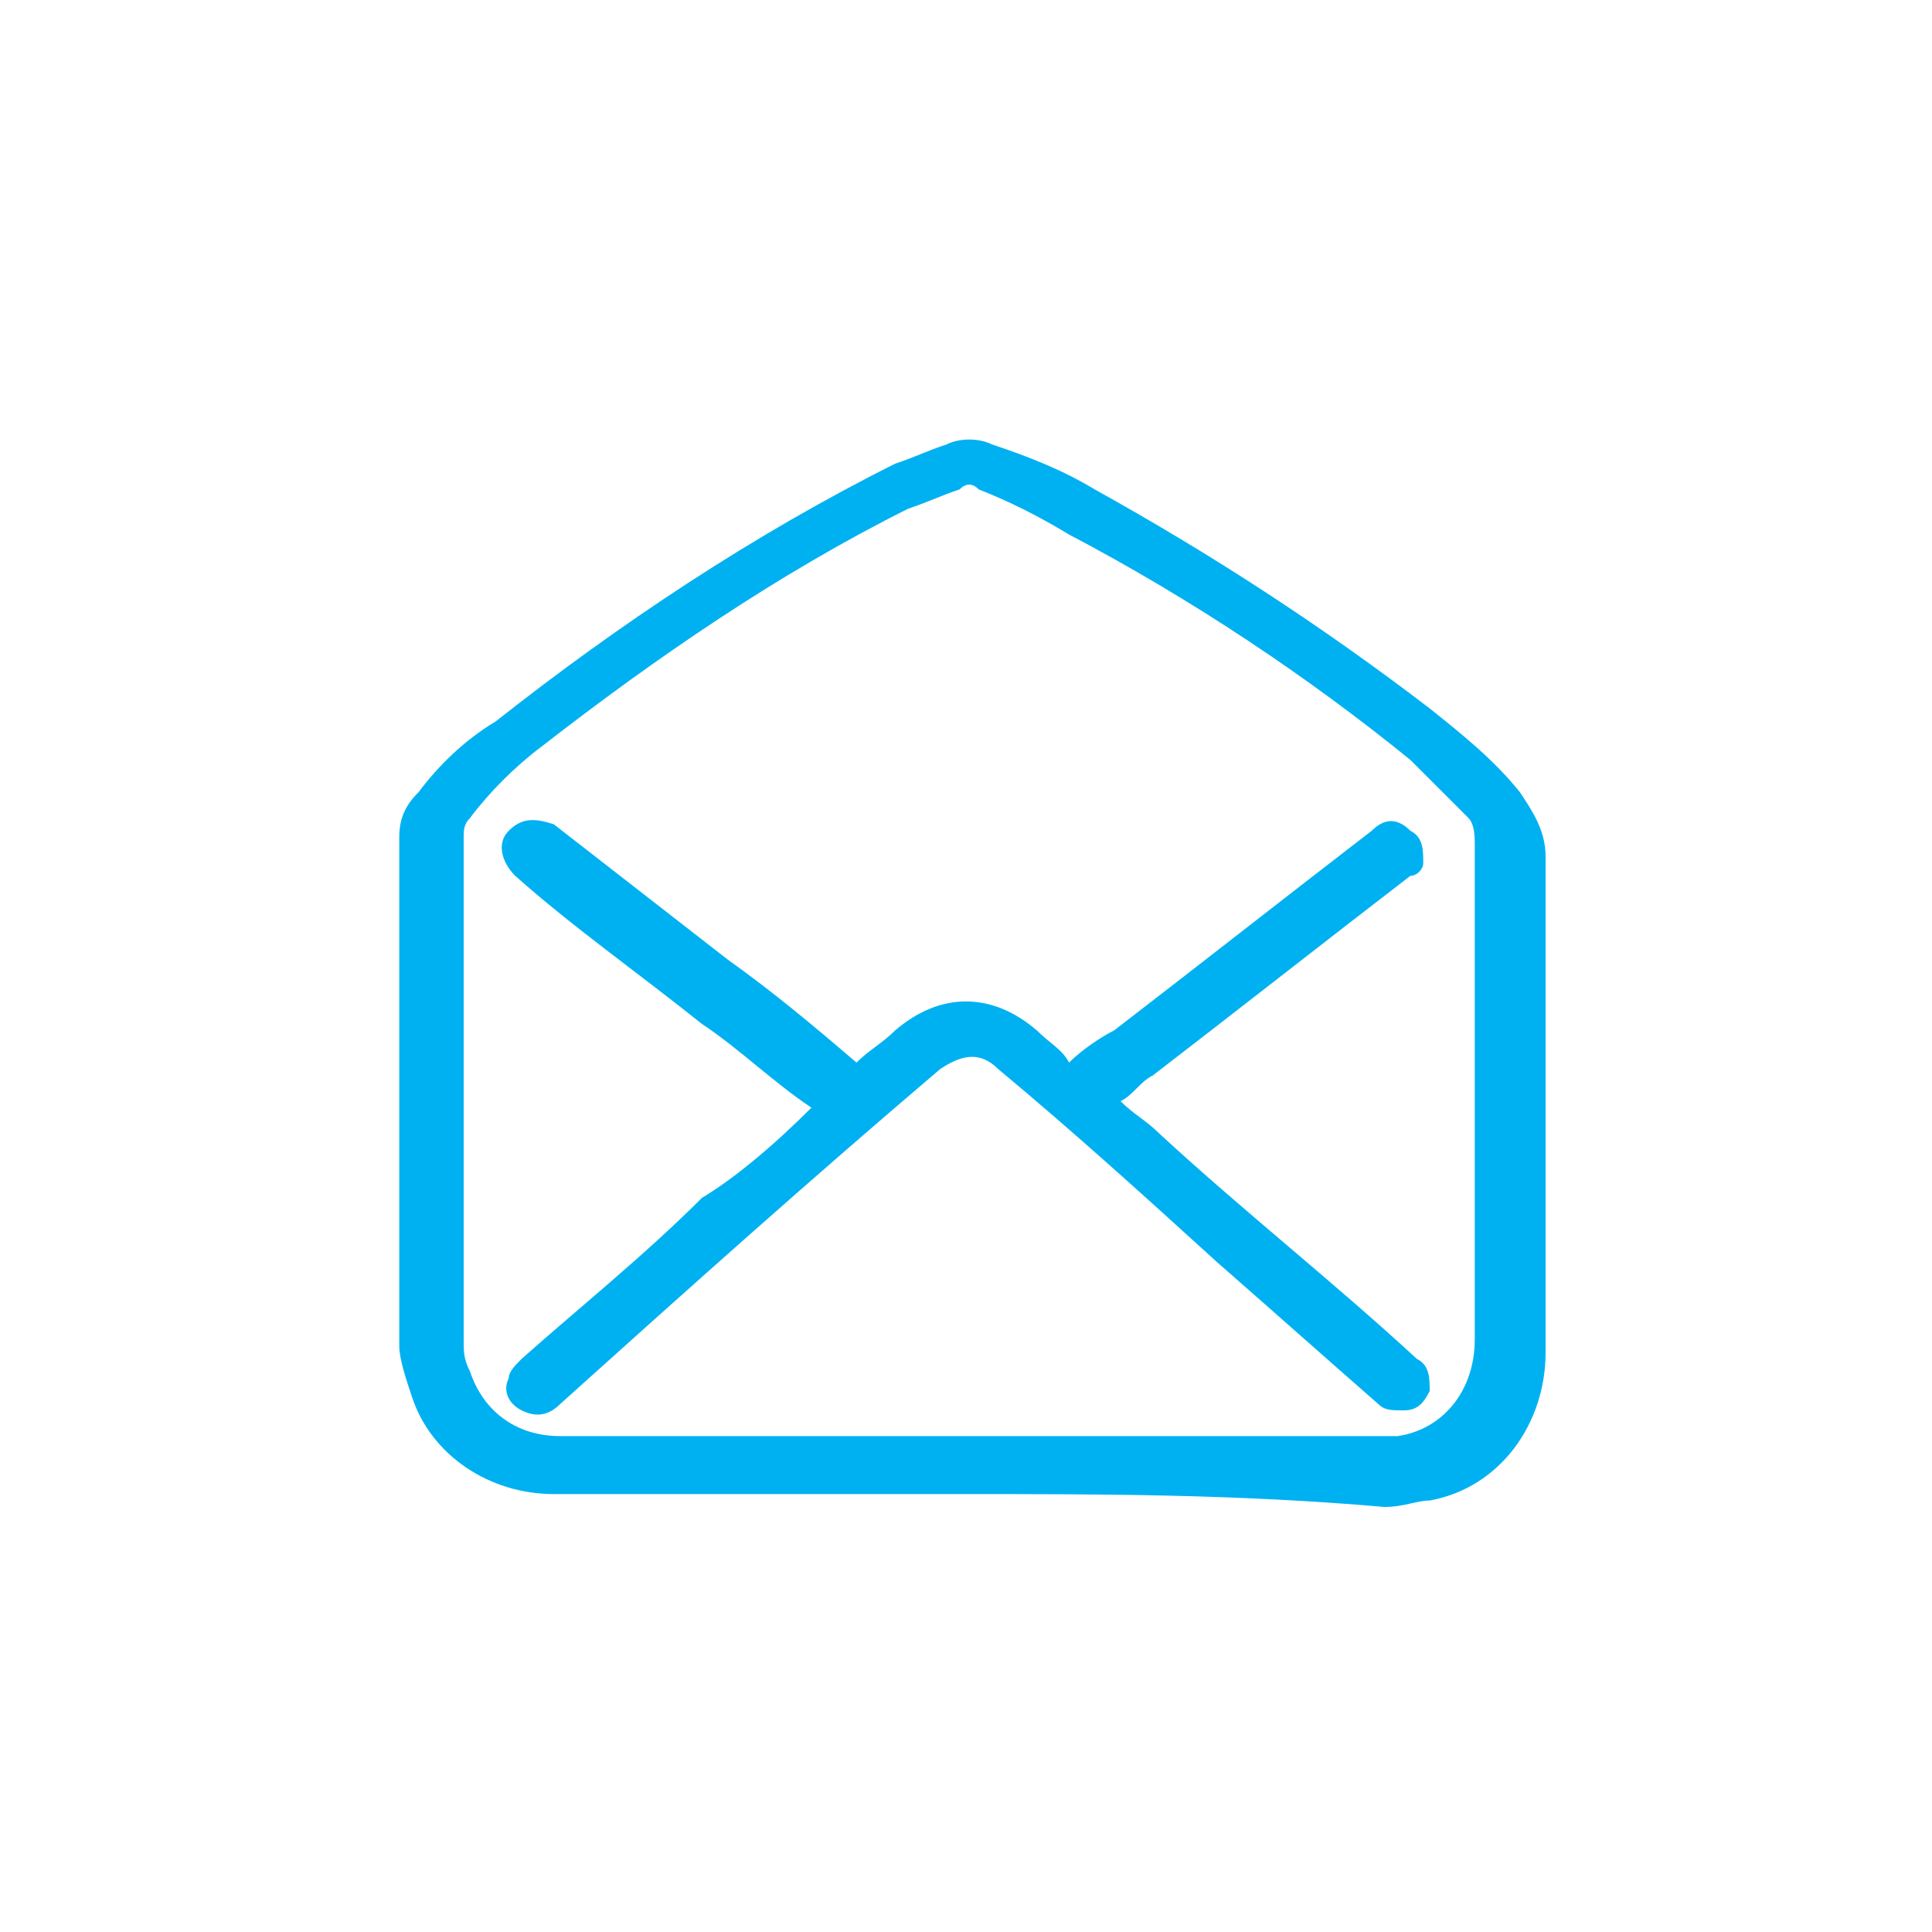 <?xml version="1.0" encoding="utf-8"?>
<!-- Generator: Adobe Illustrator 22.1.0, SVG Export Plug-In . SVG Version: 6.00 Build 0)  -->
<svg version="1.1" id="Capa_1" xmlns="http://www.w3.org/2000/svg" xmlns:xlink="http://www.w3.org/1999/xlink" x="0px" y="0px"
	 viewBox="0 0 30 30" style="enable-background:new 0 0 30 30;" xml:space="preserve">
<style type="text/css">
	.st0{fill:#00B1F1;}
</style>
<g>
	<path class="st0" d="M15,23.2c-2.1,0-4.3,0-6.4,0c-1,0-1.9-0.6-2.2-1.5c-0.1-0.3-0.2-0.6-0.2-0.8c0-2.6,0-5.3,0-7.9
		c0-0.3,0.1-0.5,0.3-0.7c0.3-0.4,0.7-0.8,1.2-1.1c1.9-1.5,4-2.9,6.2-4c0.3-0.1,0.5-0.2,0.8-0.3c0.2-0.1,0.5-0.1,0.7,0
		c0.6,0.2,1.1,0.4,1.6,0.7c1.8,1,3.5,2.1,5.2,3.4c0.5,0.4,1,0.8,1.4,1.3c0.2,0.3,0.4,0.6,0.4,1c0,2.6,0,5.1,0,7.7
		c0,1.1-0.7,2.1-1.8,2.3c-0.2,0-0.4,0.1-0.7,0.1C19.2,23.2,17.1,23.2,15,23.2z M15,22.3c2.1,0,4.2,0,6.4,0c0.1,0,0.2,0,0.3,0
		c0.7-0.1,1.2-0.7,1.2-1.5c0-2.6,0-5.1,0-7.7c0-0.1,0-0.3-0.1-0.4c-0.3-0.3-0.6-0.6-0.9-0.9c-1.6-1.3-3.4-2.5-5.3-3.5
		c-0.5-0.3-0.9-0.5-1.4-0.7c-0.1-0.1-0.2-0.1-0.3,0c-0.3,0.1-0.5,0.2-0.8,0.3c-2,1-3.9,2.3-5.7,3.7c-0.4,0.3-0.8,0.7-1.1,1.1
		c-0.1,0.1-0.1,0.2-0.1,0.3c0,2.6,0,5.2,0,7.8c0,0.2,0,0.3,0.1,0.5c0.2,0.6,0.7,1,1.4,1C10.7,22.3,12.9,22.3,15,22.3z"/>
	<path class="st0" d="M12.6,17.2c-0.6-0.4-1.1-0.9-1.7-1.3c-1-0.8-2-1.5-2.9-2.3c-0.2-0.2-0.3-0.5-0.1-0.7c0.2-0.2,0.4-0.2,0.7-0.1
		c0.9,0.7,1.8,1.4,2.7,2.1c0.7,0.5,1.3,1,2,1.6c0.2-0.2,0.4-0.3,0.6-0.5c0.7-0.6,1.5-0.6,2.2,0c0.2,0.2,0.4,0.3,0.5,0.5
		c0.2-0.2,0.5-0.4,0.7-0.5c1.3-1,2.7-2.1,4-3.1c0.2-0.2,0.4-0.2,0.6,0c0.2,0.1,0.2,0.3,0.2,0.5c0,0.1-0.1,0.2-0.2,0.2
		c-1.3,1-2.7,2.1-4,3.1c-0.2,0.1-0.3,0.3-0.5,0.4c0.2,0.2,0.4,0.3,0.6,0.5c1.3,1.2,2.7,2.3,4,3.5c0.2,0.1,0.2,0.3,0.2,0.5
		c-0.1,0.2-0.2,0.3-0.4,0.3c-0.2,0-0.3,0-0.4-0.1c-0.8-0.7-1.7-1.5-2.5-2.2c-1.1-1-2.2-2-3.4-3c-0.3-0.3-0.6-0.2-0.9,0
		c-2,1.7-3.9,3.4-5.9,5.2c-0.2,0.2-0.4,0.2-0.6,0.1c-0.2-0.1-0.3-0.3-0.2-0.5c0-0.1,0.1-0.2,0.2-0.3c0.9-0.8,1.9-1.6,2.8-2.5
		C11.4,18.3,12,17.8,12.6,17.2C12.6,17.2,12.6,17.2,12.6,17.2z"/>
</g>
</svg>
